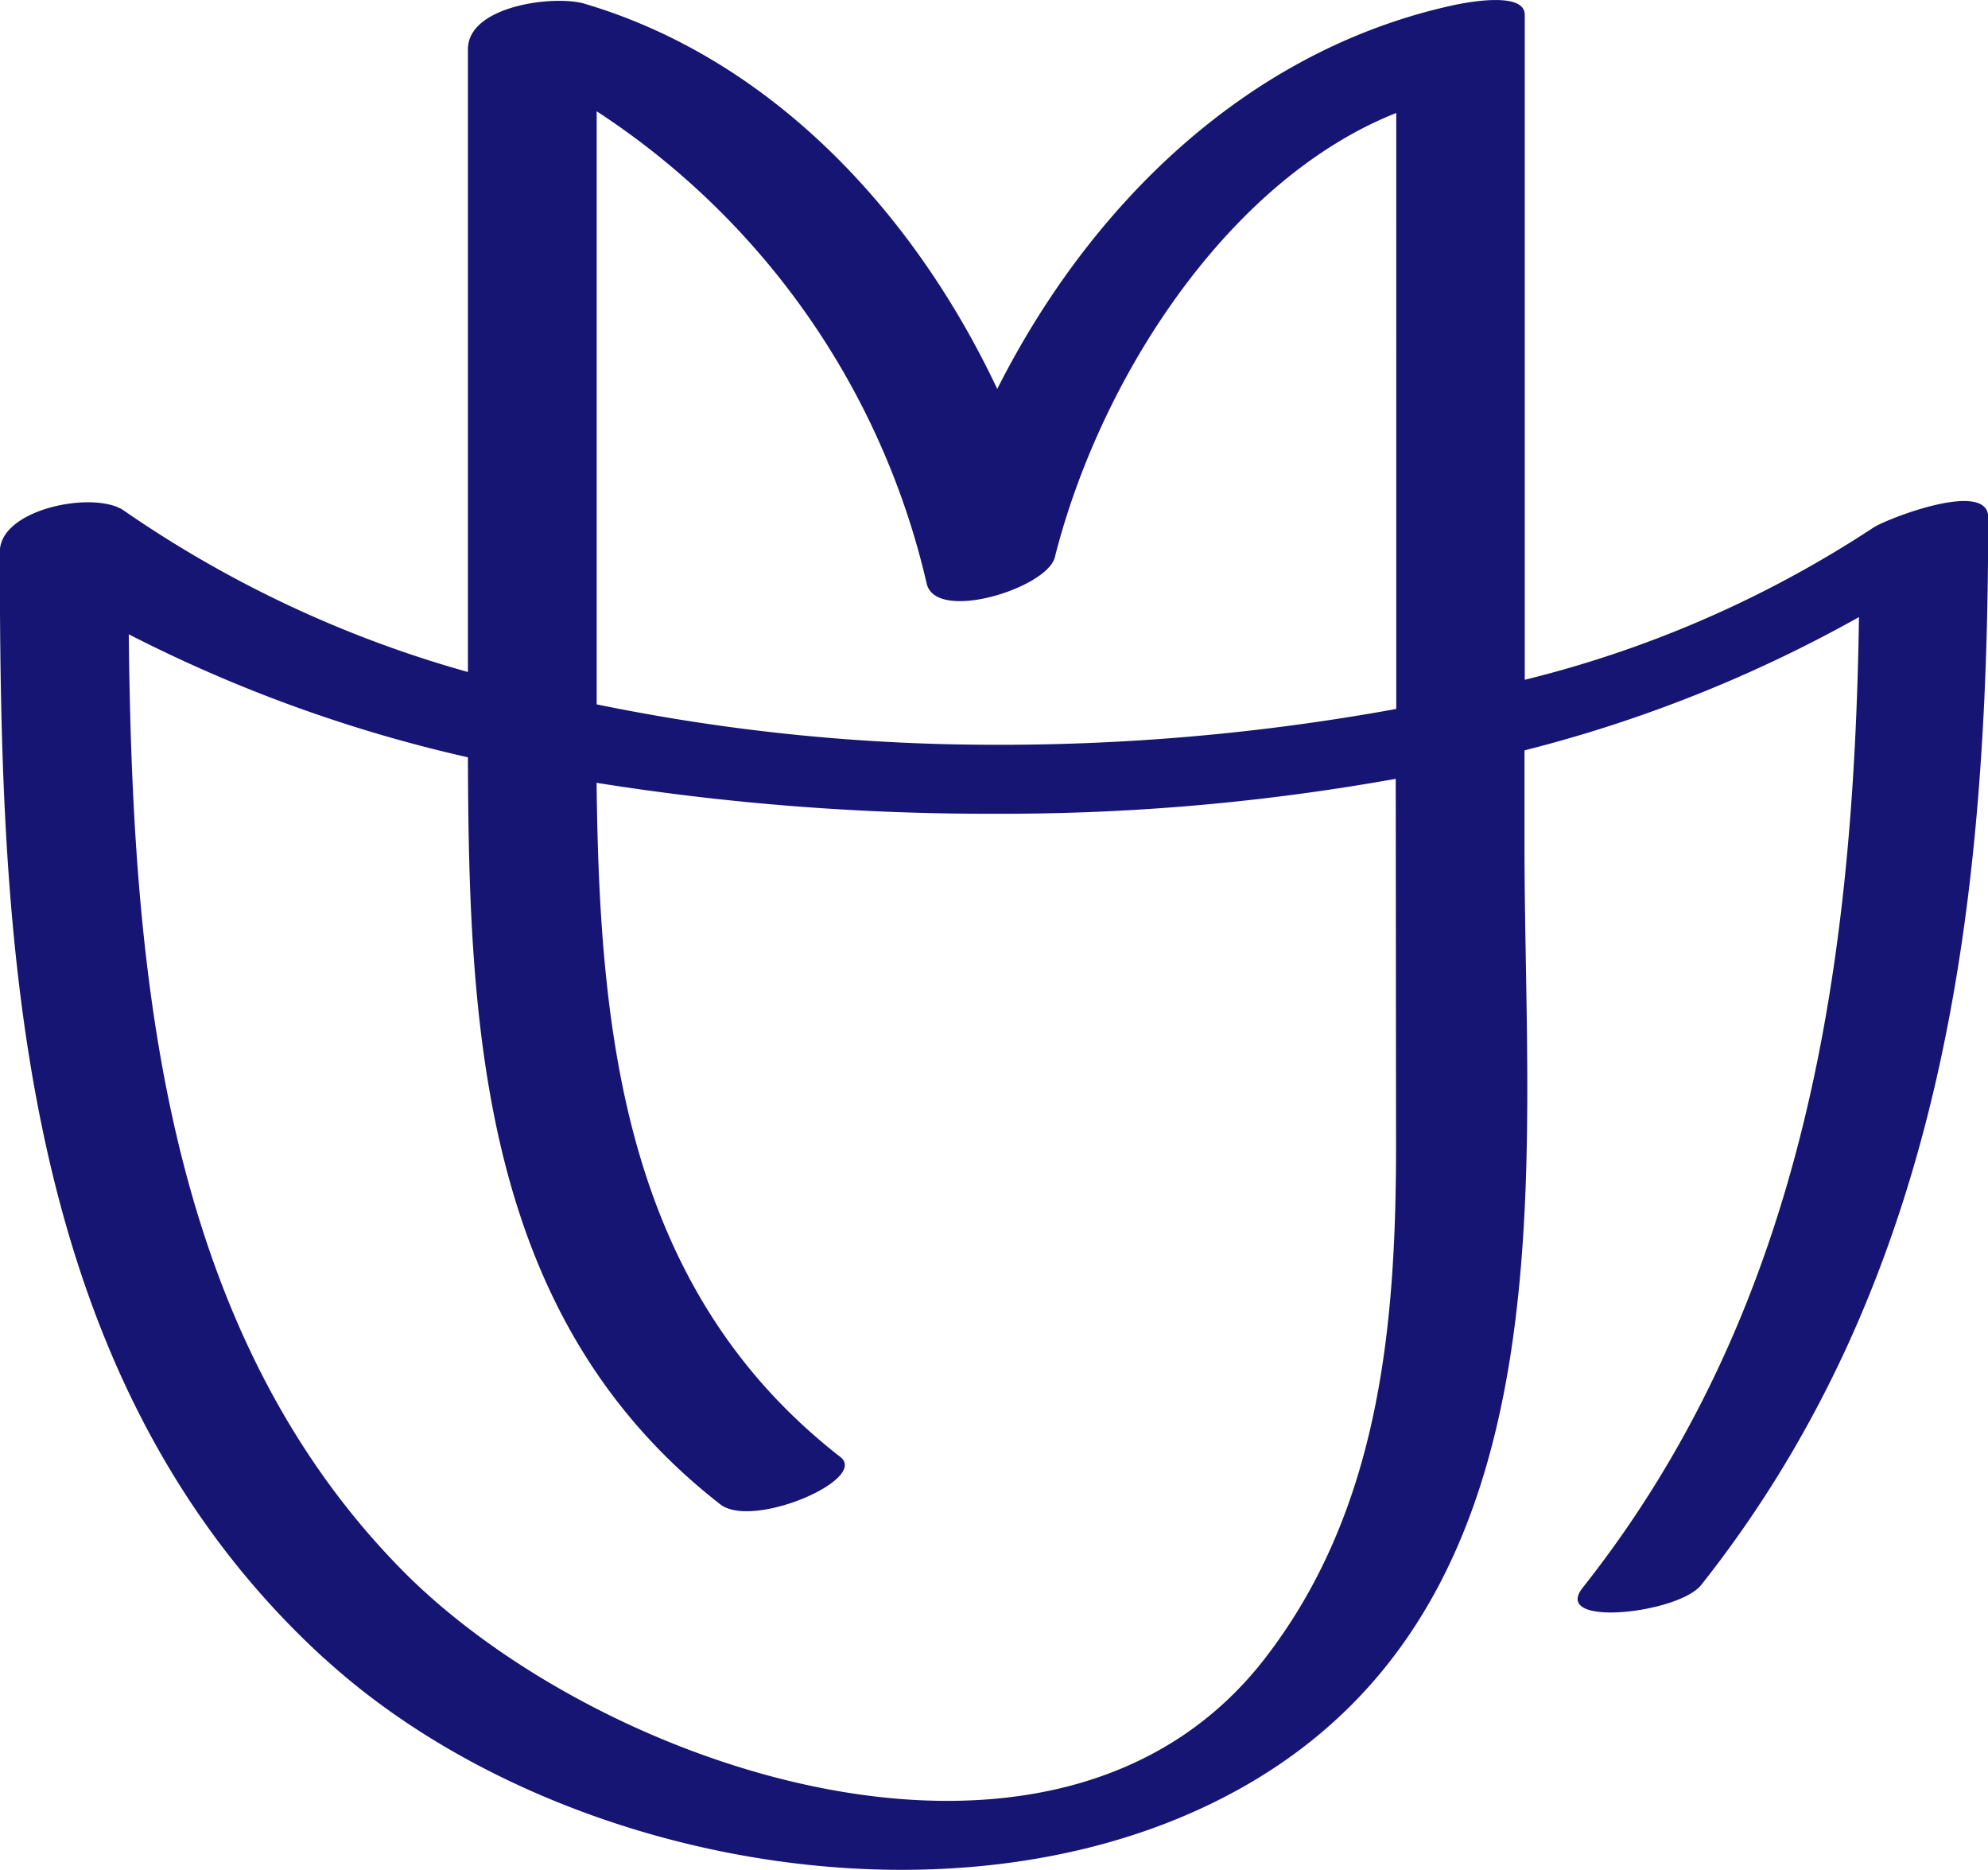 <svg xmlns="http://www.w3.org/2000/svg" width="38.598" height="36.295" viewBox="0 0 38.598 36.295">
  <path id="패스_586290" data-name="패스 586290" d="M134.923,32.2c4.511,4.114,12.768,5.557,18.1,2.325,6.152-3.731,5.191-11.893,5.191-18.07V14.565a26.639,26.639,0,0,0,6.494-2.587c-.1,6.722-1.027,13.363-5.365,18.841-.615.778,1.858.5,2.3-.052,4.765-6.017,5.572-13.33,5.574-20.726,0-.746-2,.043-2.229.2a21.767,21.767,0,0,1-6.769,2.954V.287c0-.473-1.193-.227-1.386-.186-4,.872-7.054,3.878-8.856,7.449-1.607-3.408-4.365-6.4-8.017-7.479C139.37-.1,137.7.112,137.7.955V13.044a22.311,22.311,0,0,1-6.675-3.13c-.559-.4-2.413-.045-2.413.795,0,7.583.287,16,6.308,21.491m20.8-9.973c0,3.516-.318,7.072-2.536,9.951-4.03,5.232-12.97,2.155-16.769-1.708-4.683-4.758-5.231-11.756-5.3-18.158A27.934,27.934,0,0,0,137.7,14.7c.014,5.363.294,10.917,4.9,14.5.628.489,2.888-.487,2.33-.92-4.195-3.264-4.677-8.2-4.732-13.085a48.331,48.331,0,0,0,7.769.6,43.116,43.116,0,0,0,7.747-.678ZM140.2,13.454V2.16a14.959,14.959,0,0,1,6.409,9.176c.19.75,2.335.079,2.486-.519.888-3.514,3.39-7.342,6.629-8.624V13.761a42.914,42.914,0,0,1-8.093.694,38.284,38.284,0,0,1-7.431-.783Z" transform="translate(-128.615)" fill="#161573"/>
</svg>
